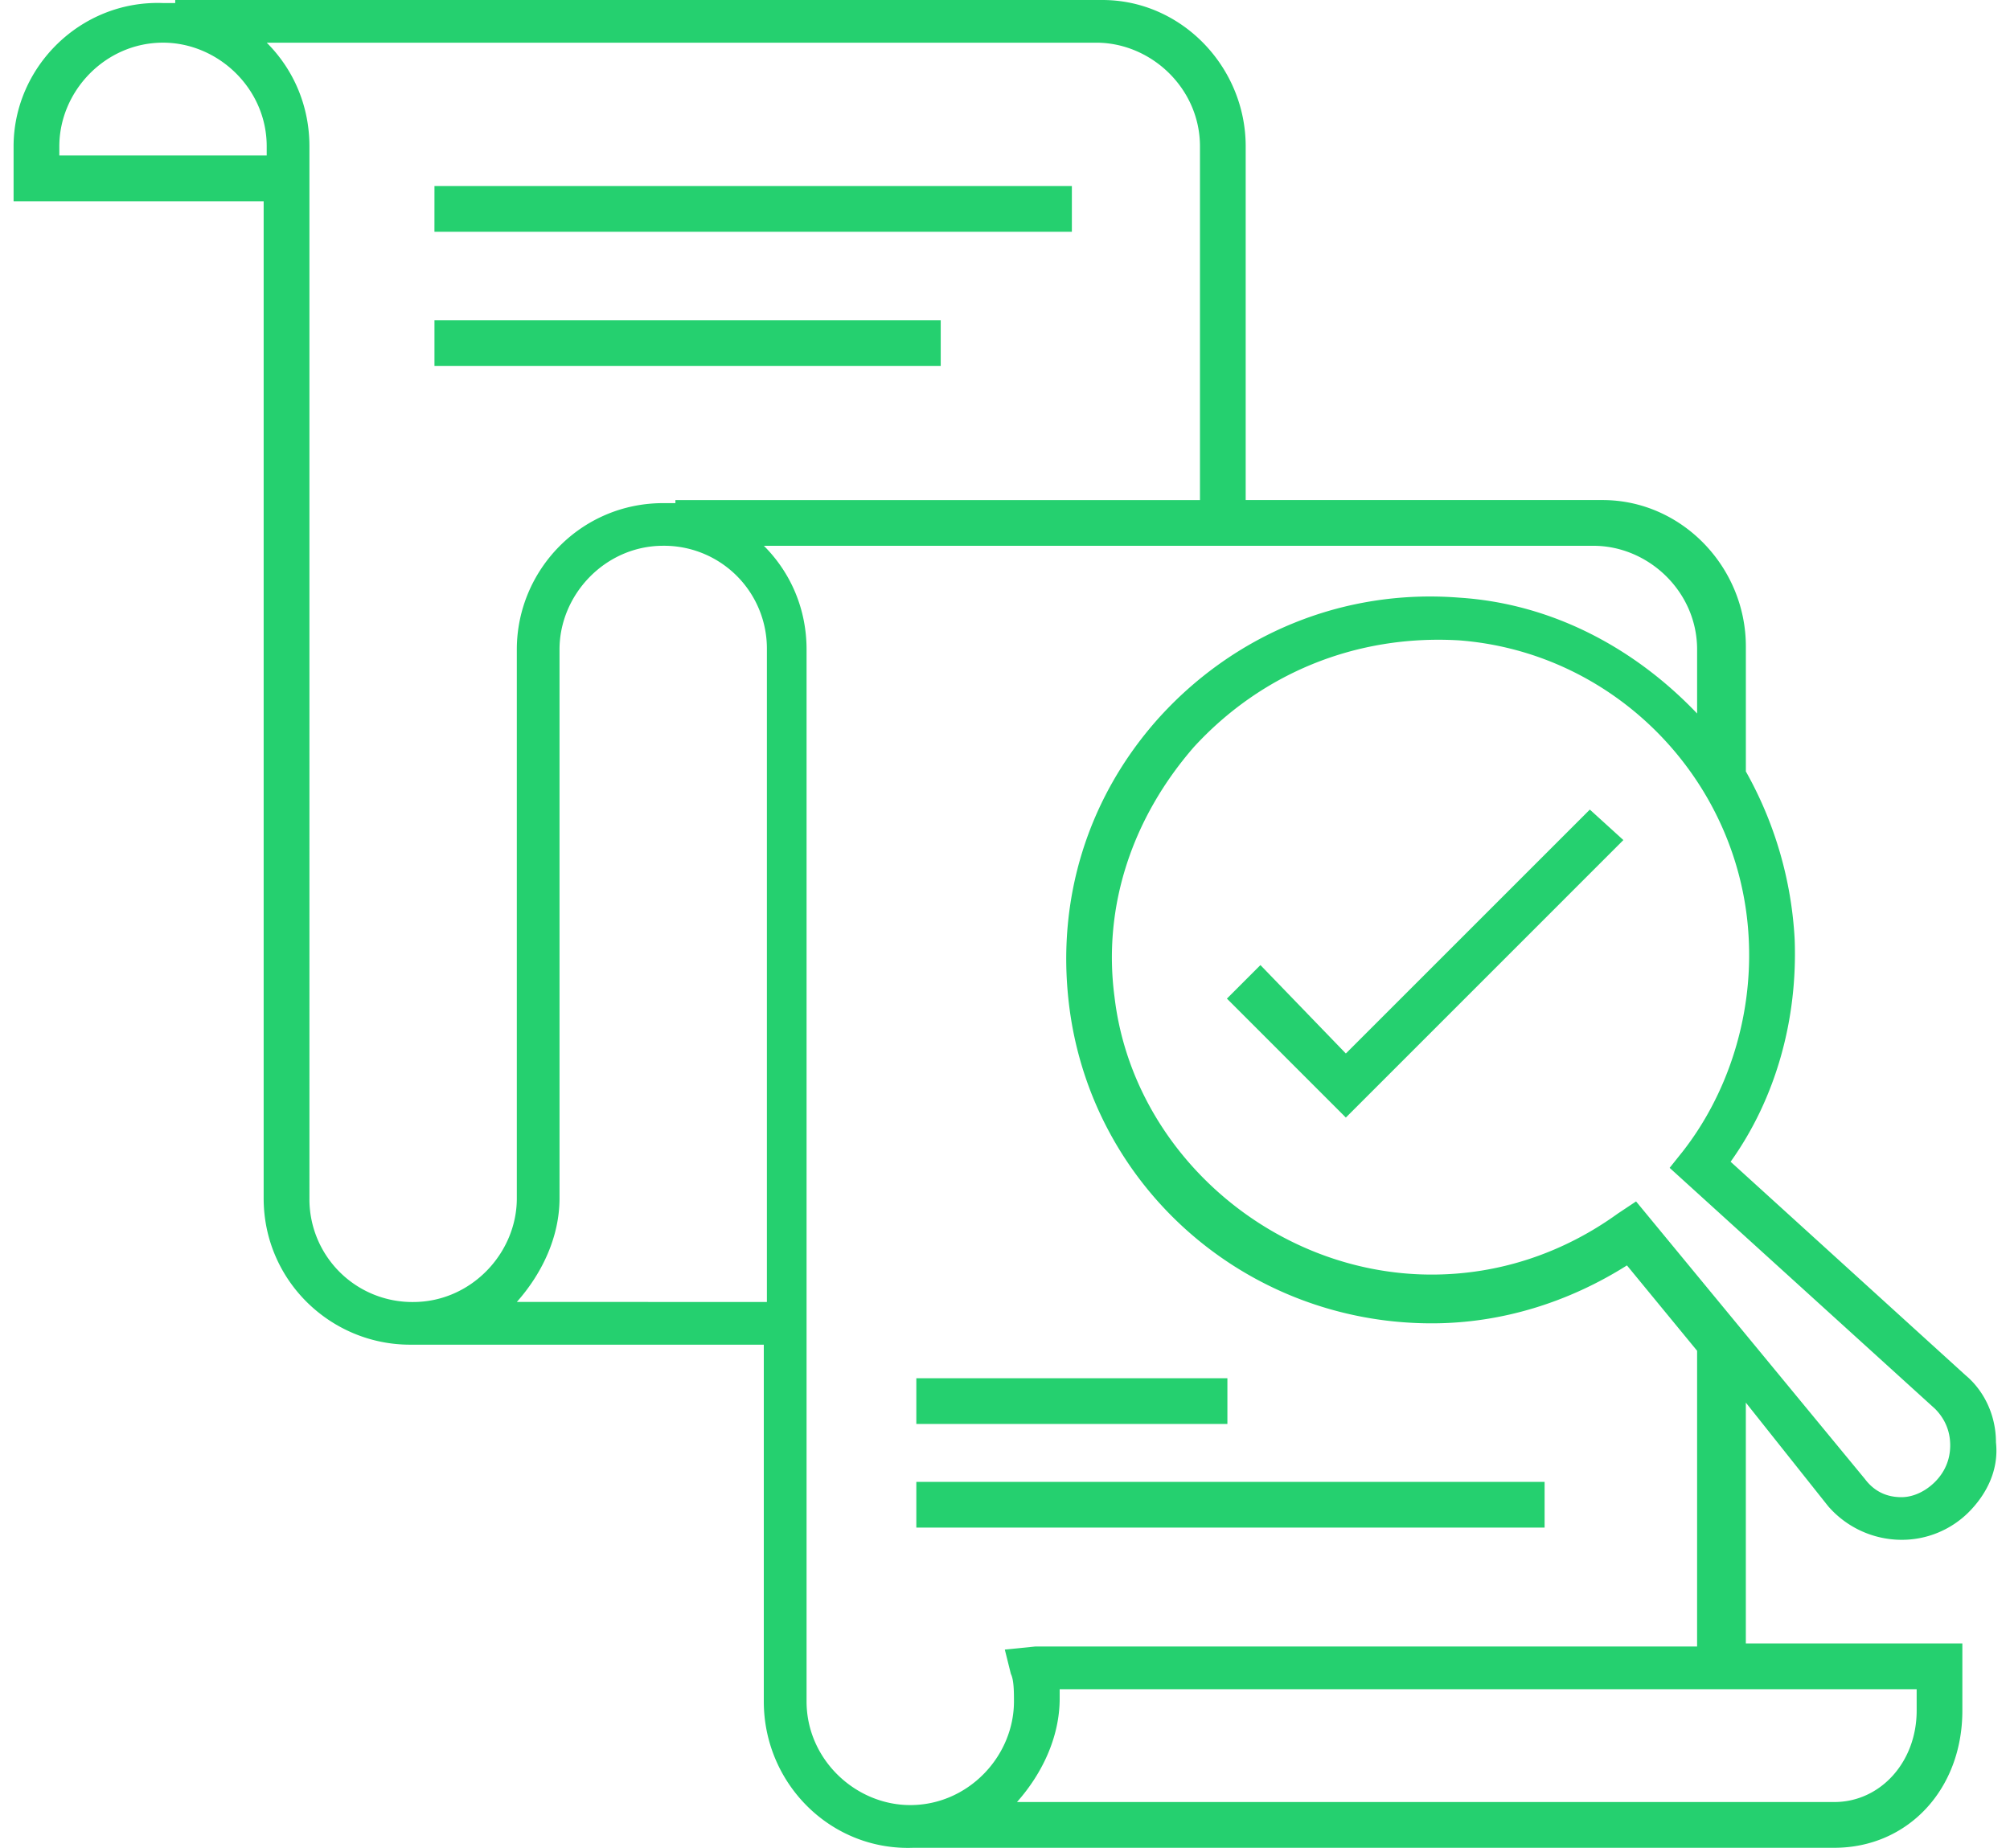 <svg xmlns="http://www.w3.org/2000/svg" width="87" height="80" fill="none"><path fill="#25D06F" d="M18.805 8.053h27.589v1.98h-27.59zM18.805 13.861h21.913v1.98H18.805zM39.662 59.668h13.464v1.98H39.662zM39.662 64.154h27.194v1.98H39.662z"/><path fill="#25D06F" d="M79.132 65.211a4.216 4.216 0 0 0 3.168 1.452 4.096 4.096 0 0 0 2.904-1.188c.792-.792 1.32-1.848 1.188-3.036 0-1.188-.528-2.244-1.32-2.904l-10.165-9.24c1.98-2.773 2.904-6.205 2.772-9.637a16.62 16.62 0 0 0-2.112-7.26v-5.413c0-3.431-2.772-6.336-6.204-6.336H53.918V6.336C53.918 2.905 51.146 0 47.714 0H7.584v.132h-.528C3.492 0 .588 2.904.588 6.337v2.376h10.824v43.165c0 3.564 2.904 6.337 6.337 6.337H33.06v15.444c0 3.564 2.904 6.468 6.468 6.337h39.865c3.168 0 5.545-2.509 5.545-5.94V71.15h-9.372V60.723zM72.795 49.9l-.527.66 11.484 10.428c.396.396.66.924.66 1.584s-.264 1.189-.66 1.585c-.396.396-.924.66-1.452.66-.66 0-1.188-.264-1.584-.792l-9.901-12.012-.792.527c-2.376 1.715-5.148 2.64-8.052 2.64-6.865 0-12.937-5.28-13.73-12.013-.527-3.96.793-7.788 3.433-10.824 2.904-3.168 6.996-4.884 11.484-4.62 6.864.528 12.277 6.204 12.54 13.069.134 3.299-.923 6.6-2.902 9.108M11.413 6.731H2.568v-.396c0-2.376 1.98-4.488 4.488-4.488 2.376 0 4.488 1.98 4.488 4.488v.396zm1.98 45.146V6.336c0-1.716-.66-3.3-1.848-4.488H47.45c2.377 0 4.489 1.98 4.489 4.488V21.65H29.234v.132h-.528c-3.564 0-6.336 2.904-6.336 6.337v23.761c0 2.376-1.98 4.488-4.488 4.488a4.452 4.452 0 0 1-4.489-4.489zm8.977 4.488c1.055-1.188 1.848-2.772 1.848-4.488V28.117c0-2.377 1.98-4.489 4.488-4.489a4.451 4.451 0 0 1 4.488 4.489v28.249zm60.59 17.69c0 2.244-1.583 3.96-3.563 3.96H44.019c1.055-1.188 1.848-2.772 1.848-4.488v-.396H82.96zm-9.504-2.773H44.812l-1.32.133.263 1.055c.133.264.133.792.133 1.188 0 2.377-1.98 4.489-4.489 4.489-2.376 0-4.488-1.98-4.488-4.489V28.118c0-1.716-.66-3.3-1.848-4.489h35.906c2.376 0 4.488 1.98 4.488 4.489v2.772c-2.64-2.772-6.204-4.752-10.296-5.016-5.016-.396-9.769 1.584-13.069 5.28-3.036 3.432-4.356 7.789-3.828 12.277.924 7.92 7.656 13.86 15.708 13.86 3.036 0 5.94-.924 8.448-2.508l3.037 3.696z"/><path fill="#25D06F" d="m70.265 36.369-1.452-1.32-10.56 10.56-3.697-3.828-1.451 1.452 5.148 5.149z"/></svg>